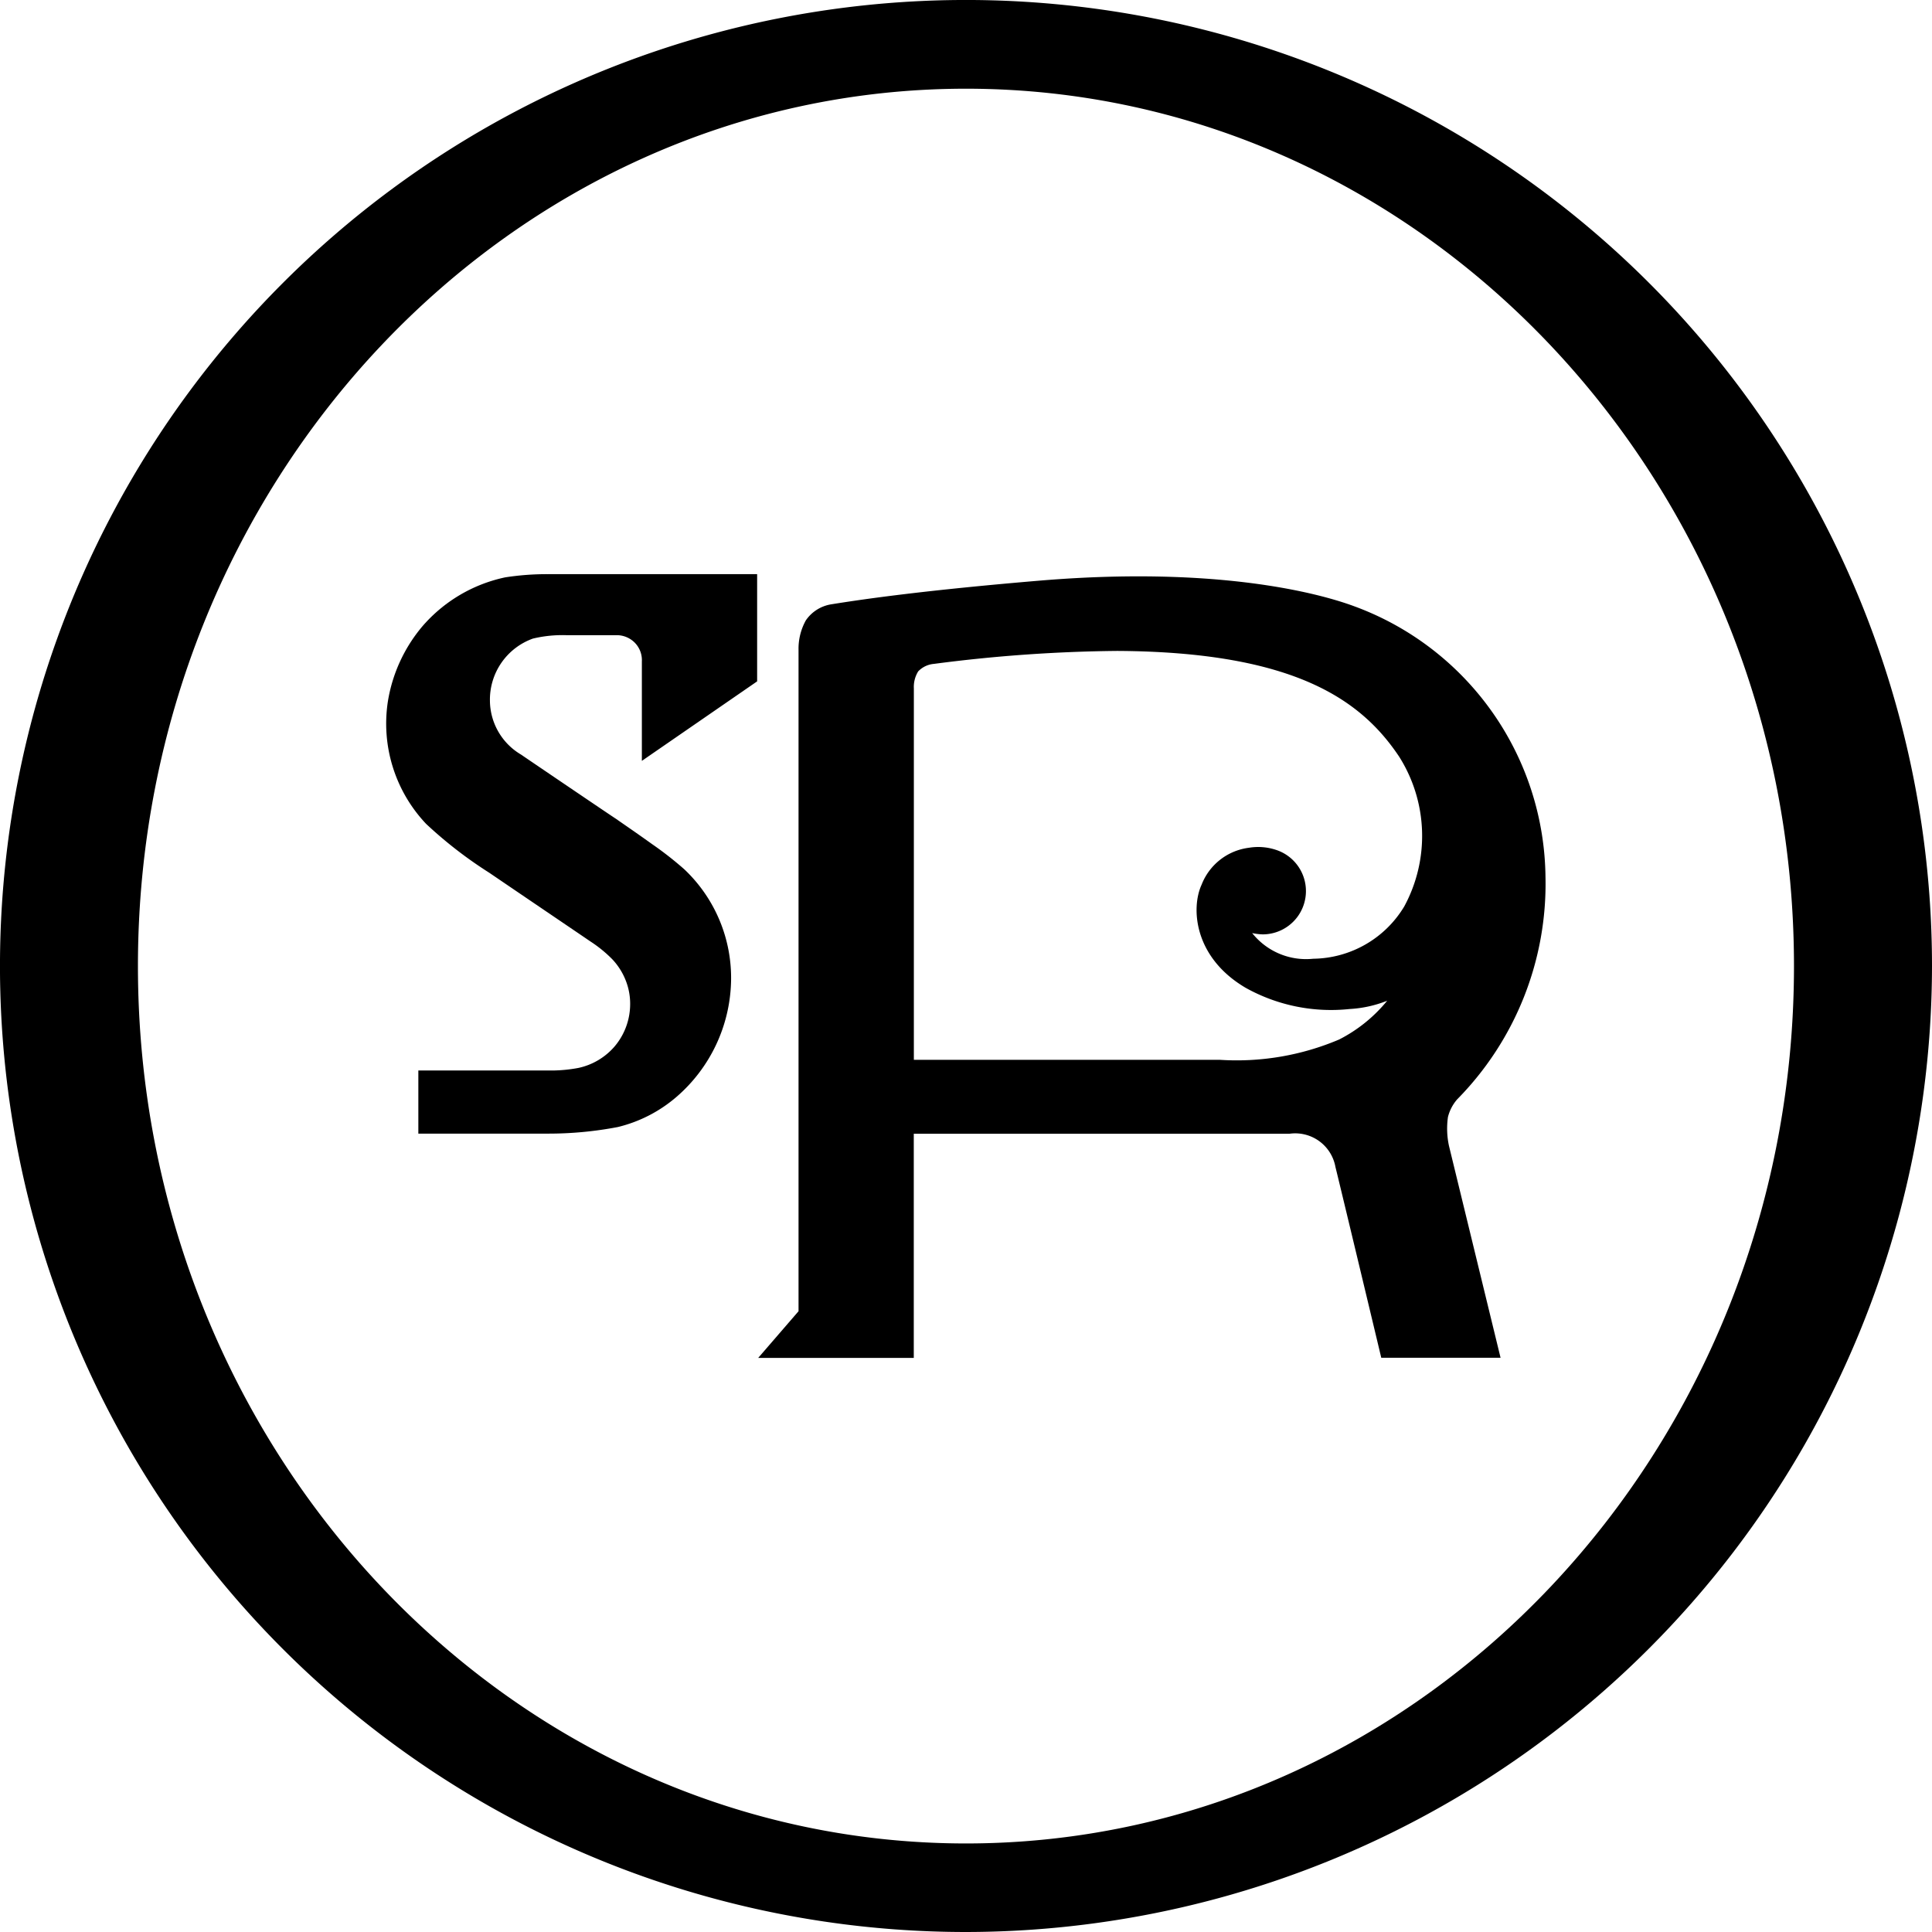 <svg xmlns="http://www.w3.org/2000/svg" width="120.439" height="120.439" viewBox="0 0 120.439 120.439">
  <g id="Group_24" data-name="Group 24" transform="translate(-711.133 -473.811)">
    <g id="Group_22" data-name="Group 22" transform="translate(711.133 473.811)">
      <path id="Path_13" data-name="Path 13" d="M771.352,594.25a60.22,60.22,0,1,1,60.22-60.216A60.286,60.286,0,0,1,771.352,594.25Zm0-114.909c-28.455,0-51.62,24.528-51.62,54.694s23.165,54.695,51.62,54.695,51.616-24.537,51.616-54.695S799.805,479.341,771.352,479.341Z" transform="translate(-711.133 -473.811)"/>
    </g>
    <g id="Group_23" data-name="Group 23" transform="translate(735.216 509.604)">
      <path id="Path_14" data-name="Path 14" d="M820.711,570.639l-3.216-13.21a5.123,5.123,0,0,1-.064-1.791,2.656,2.656,0,0,1,.581-1.112,19.135,19.135,0,0,0,5.5-13.858,18.179,18.179,0,0,0-11.874-16.857c-.967-.358-7.237-2.65-19.636-1.618-7.132.6-10.956,1.146-13.031,1.481a2.374,2.374,0,0,0-1.569,1,3.644,3.644,0,0,0-.454,1.841v41.224l-2.516,2.912h9.7V556.677h23.413a2.549,2.549,0,0,1,2.876,2.086c.031.081,2.694,11.2,2.853,11.877ZM810.65,550.8a16.335,16.335,0,0,1-7.457,1.266H784.137V528.916a1.842,1.842,0,0,1,.269-1.062,1.527,1.527,0,0,1,.974-.468,93.918,93.918,0,0,1,11.422-.809c11.18.057,15.275,3.133,17.589,6.593a9.235,9.235,0,0,1,.314,9.34,6.717,6.717,0,0,1-5.671,3.256,4.288,4.288,0,0,1-3.807-1.6,3.611,3.611,0,0,0,.662.081,2.7,2.7,0,0,0,.851-5.259,3.522,3.522,0,0,0-1.718-.14,3.655,3.655,0,0,0-2.949,2.307c-.666,1.447-.485,4.53,2.758,6.429A10.934,10.934,0,0,0,811.3,548.9a7.426,7.426,0,0,0,2.343-.516A9.321,9.321,0,0,1,810.65,550.8Z" transform="translate(-751.251 -521.792)"/>
      <path id="Path_15" data-name="Path 15" d="M761.974,540.156a21.388,21.388,0,0,0-2.016-1.578c-.945-.679-1.785-1.251-2.275-1.594-.093-.05-5.475-3.7-5.9-3.992a3.93,3.93,0,0,1-1.938-3.346,4.04,4.04,0,0,1,2.682-3.885,7.915,7.915,0,0,1,2.062-.212h3.165a1.581,1.581,0,0,1,1.132.481,1.549,1.549,0,0,1,.43,1.155v6.2l7.186-4.956v-6.683h-13.05a16.749,16.749,0,0,0-2.662.2A9.386,9.386,0,0,0,745.632,525a9.636,9.636,0,0,0-2.145,4.655,9.091,9.091,0,0,0,2.377,7.655,26.5,26.5,0,0,0,3.943,3.052c2.068,1.408,5.039,3.419,6.3,4.279a8.081,8.081,0,0,1,1.366,1.112,4.132,4.132,0,0,1,.968,1.709,4.012,4.012,0,0,1,.131,1.415,4.078,4.078,0,0,1-.965,2.322,4.12,4.12,0,0,1-2.233,1.325,9.246,9.246,0,0,1-1.6.163h-8.392v3.935H753.5a22.982,22.982,0,0,0,4.319-.411,8.757,8.757,0,0,0,3.68-1.9,9.818,9.818,0,0,0,3.377-7.149A9.313,9.313,0,0,0,761.974,540.156Z" transform="translate(-743.386 -521.746)"/>
    </g>
  </g>
</svg>
